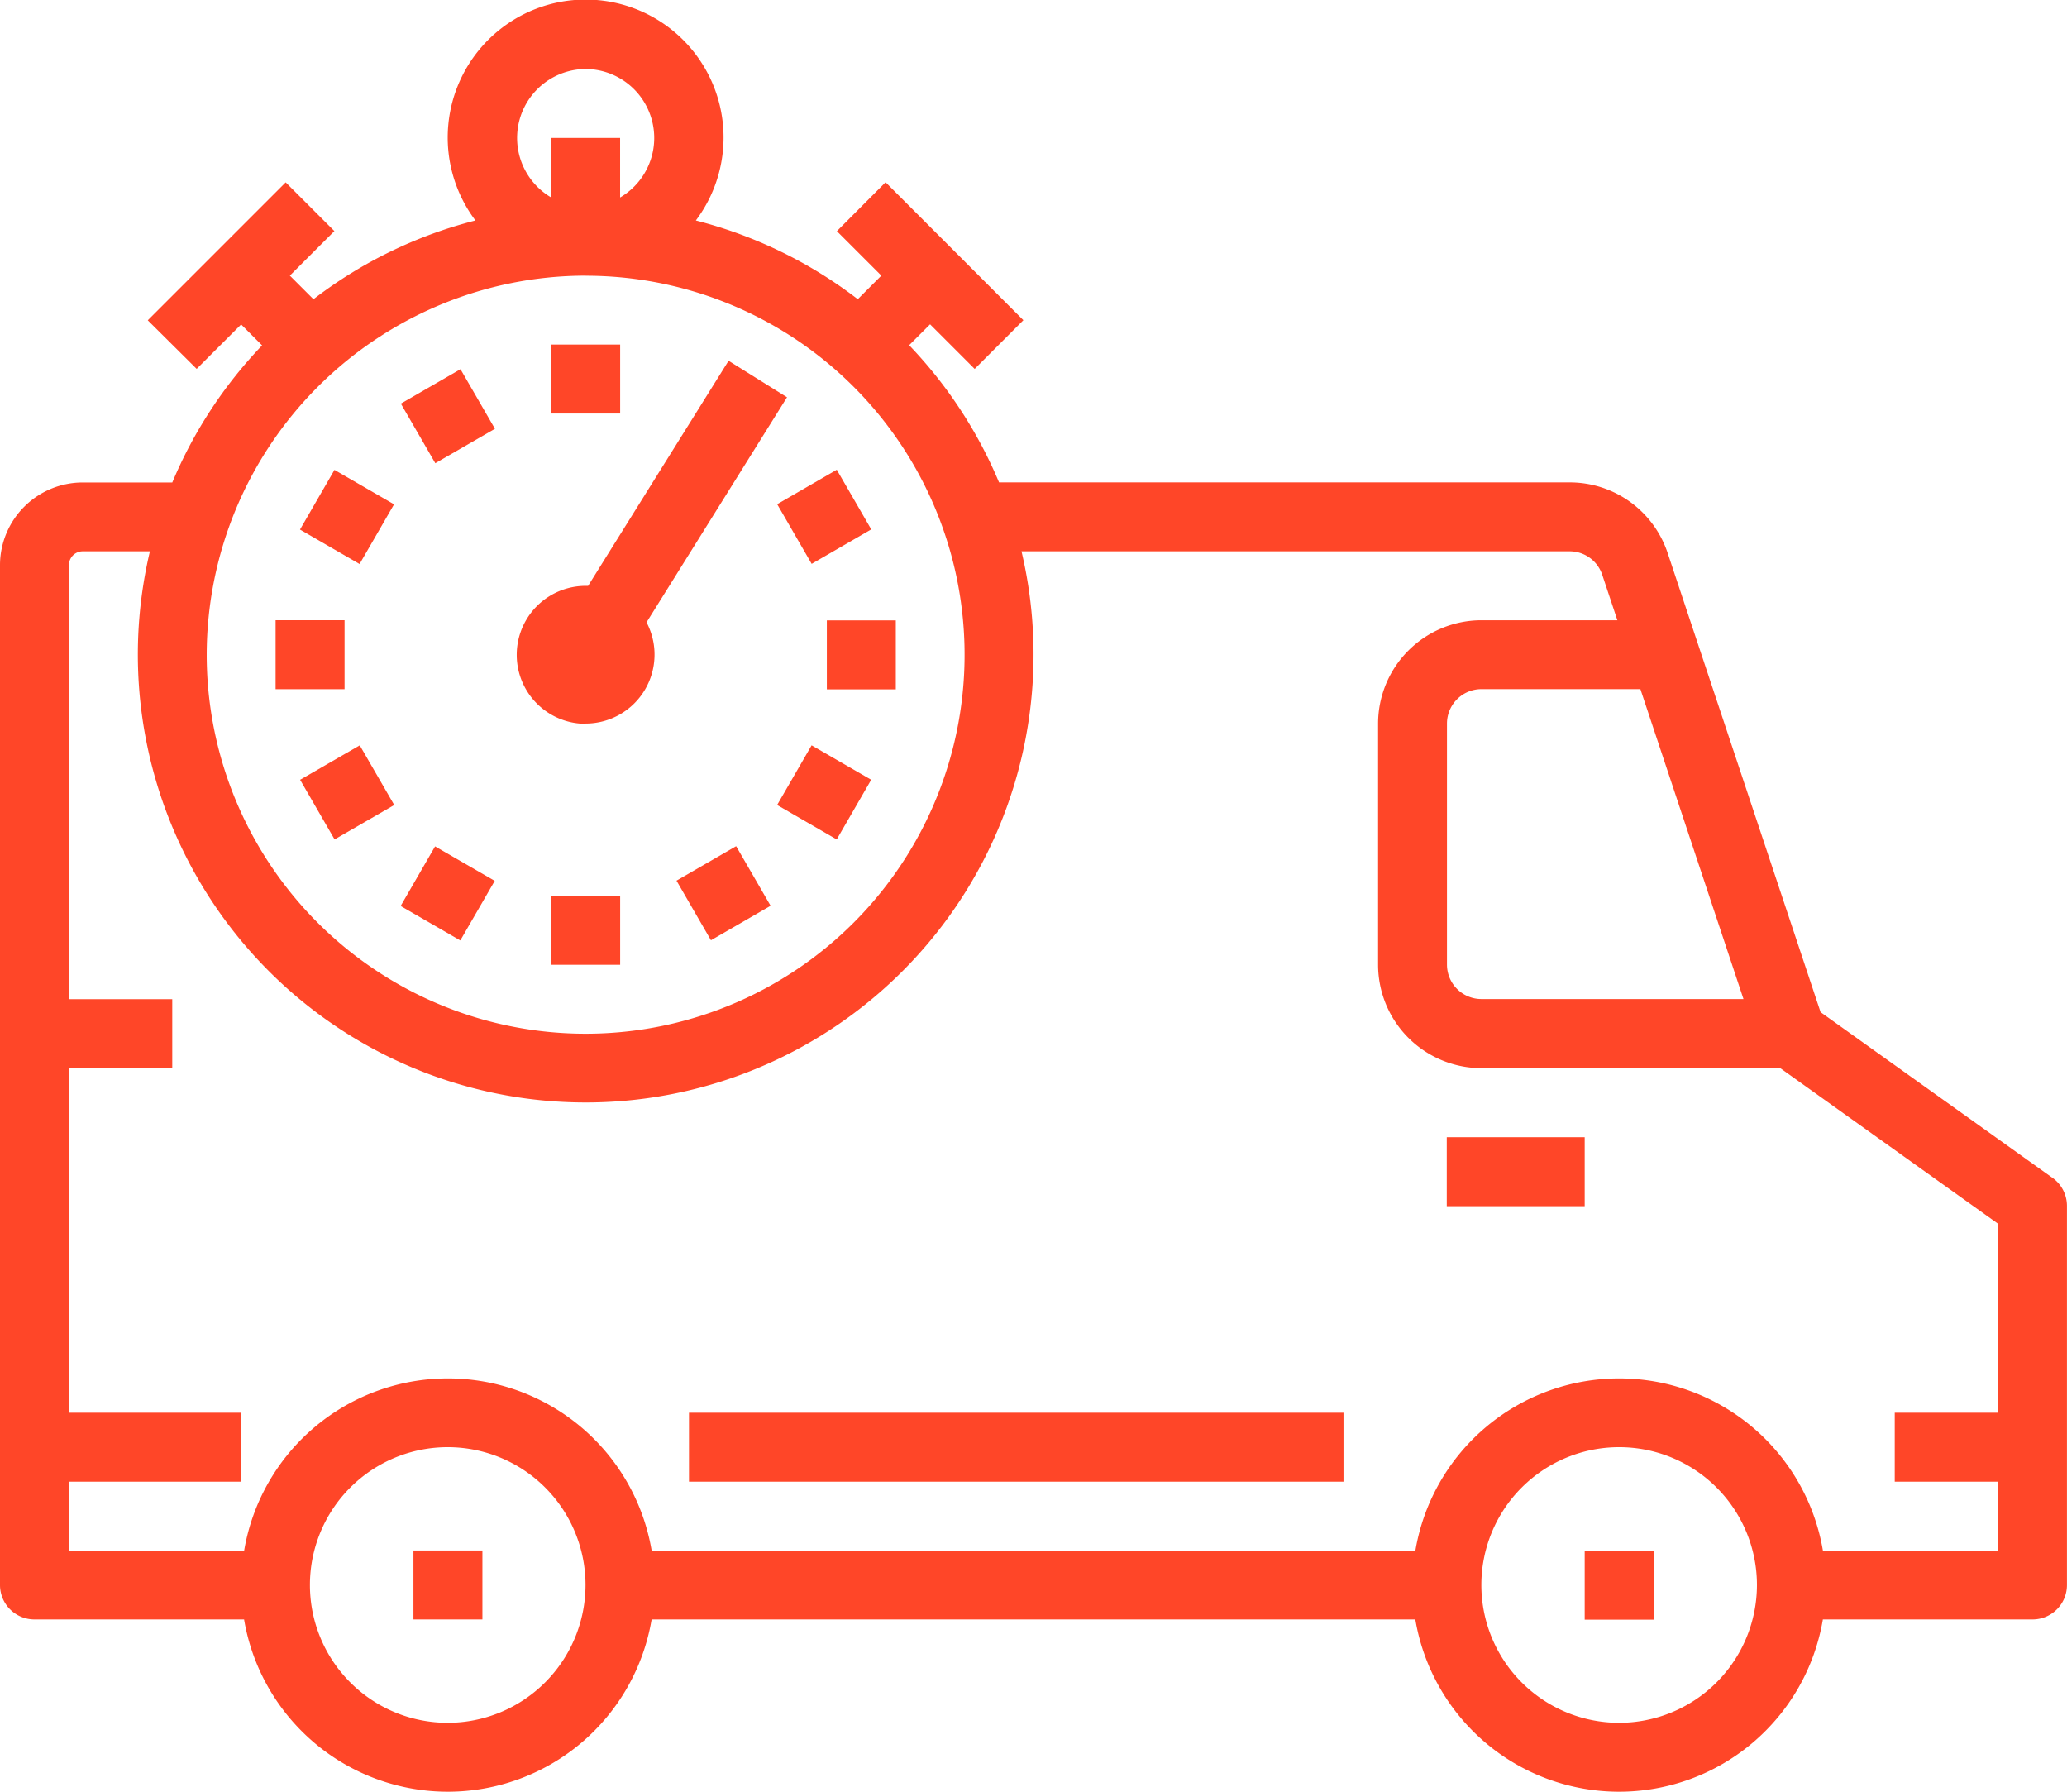 <svg xmlns="http://www.w3.org/2000/svg" xmlns:xlink="http://www.w3.org/1999/xlink" width="80.926" height="70.136" viewBox="0 0 80.926 70.136"><defs><style>.a{fill:#ff4628;}.b{clip-path:url(#a);}</style><clipPath id="a"><rect class="a" width="80.926" height="70.136"/></clipPath></defs><g class="b"><path class="a" d="M21.58,37.765h2.7v-2.7h-2.7Zm2.7-24.278h-2.7v2.7h2.7Zm2.206,20.986,1.349,2.333,2.335-1.35-1.349-2.333Zm-3.555-6.15a2.7,2.7,0,0,0,2.382-3.962l5.5-8.81-2.288-1.429-5.5,8.811c-.031,0-.062,0-.094,0a2.7,2.7,0,0,0,0,5.4m9.441-1.349h2.7v-2.7h-2.7ZM30.426,31.51l2.333,1.349,1.35-2.336-2.333-1.348ZM19.378,16.785l-1.349-2.333L15.694,15.8l1.349,2.333Zm12.4,5.287,2.333-1.349-1.35-2.335-2.333,1.349ZM26.975,58H52.6V55.3H26.975Zm35.068,5.4h2.7v-2.7h-2.7Zm-5.4-16.185h5.4v-2.7h-5.4ZM19.37,34.48l-2.336-1.349-1.348,2.333,2.336,1.349ZM80.362,46.11l-9.084-6.49L65.294,21.656a4.039,4.039,0,0,0-3.839-2.773H39.114v0a17.589,17.589,0,0,0-3.519-5.37l.819-.818,1.746,1.746,1.907-1.907-5.395-5.4L32.765,9.048l1.741,1.741-.923.923a17.482,17.482,0,0,0-6.34-3.082,5.4,5.4,0,1,0-8.629,0,17.479,17.479,0,0,0-6.342,3.083l-.924-.924,1.744-1.744L11.185,7.138l-5.4,5.4L7.7,14.44,9.441,12.7l.82.82a17.588,17.588,0,0,0-3.516,5.366H3.237A3.241,3.241,0,0,0,0,22.12V62.043a1.348,1.348,0,0,0,1.349,1.349H9.556a8.091,8.091,0,0,0,15.956,0h29.9a8.091,8.091,0,0,0,15.956,0h8.207a1.347,1.347,0,0,0,1.349-1.349V47.207a1.348,1.348,0,0,0-.564-1.1m-12.1-7H58a1.349,1.349,0,0,1-1.349-1.349V28.324A1.35,1.35,0,0,1,58,26.975h6.224ZM22.929,2.7a2.7,2.7,0,0,1,1.349,5.03V5.4h-2.7V7.728A2.7,2.7,0,0,1,22.929,2.7m0,8.093A14.836,14.836,0,1,1,8.093,25.626,14.854,14.854,0,0,1,22.929,10.79m-5.4,56.648a5.395,5.395,0,1,1,5.395-5.395,5.4,5.4,0,0,1-5.395,5.395m45.858,0a5.395,5.395,0,1,1,5.4-5.395,5.4,5.4,0,0,1-5.4,5.395M78.228,55.3H74.182V58h4.046v2.7H71.37a8.091,8.091,0,0,0-15.956,0h-29.9a8.091,8.091,0,0,0-15.956,0H2.7V58H9.441V55.3H2.7V41.812H6.744v-2.7H2.7V22.12a.539.539,0,0,1,.539-.539h2.63a17.534,17.534,0,1,0,34.124,0H61.453a1.345,1.345,0,0,1,1.28.927l.59,1.771H58a4.051,4.051,0,0,0-4.046,4.046v9.441A4.051,4.051,0,0,0,58,41.812H69.7l8.525,6.09Zm-62.8-35.558-2.333-1.349-1.35,2.336,2.333,1.349Zm-1.938,4.536h-2.7v2.7h2.7Zm1.945,7.233-1.35-2.335L11.75,30.524l1.35,2.335Zm.752,31.881h2.7v-2.7h-2.7Z"/></g></svg>
